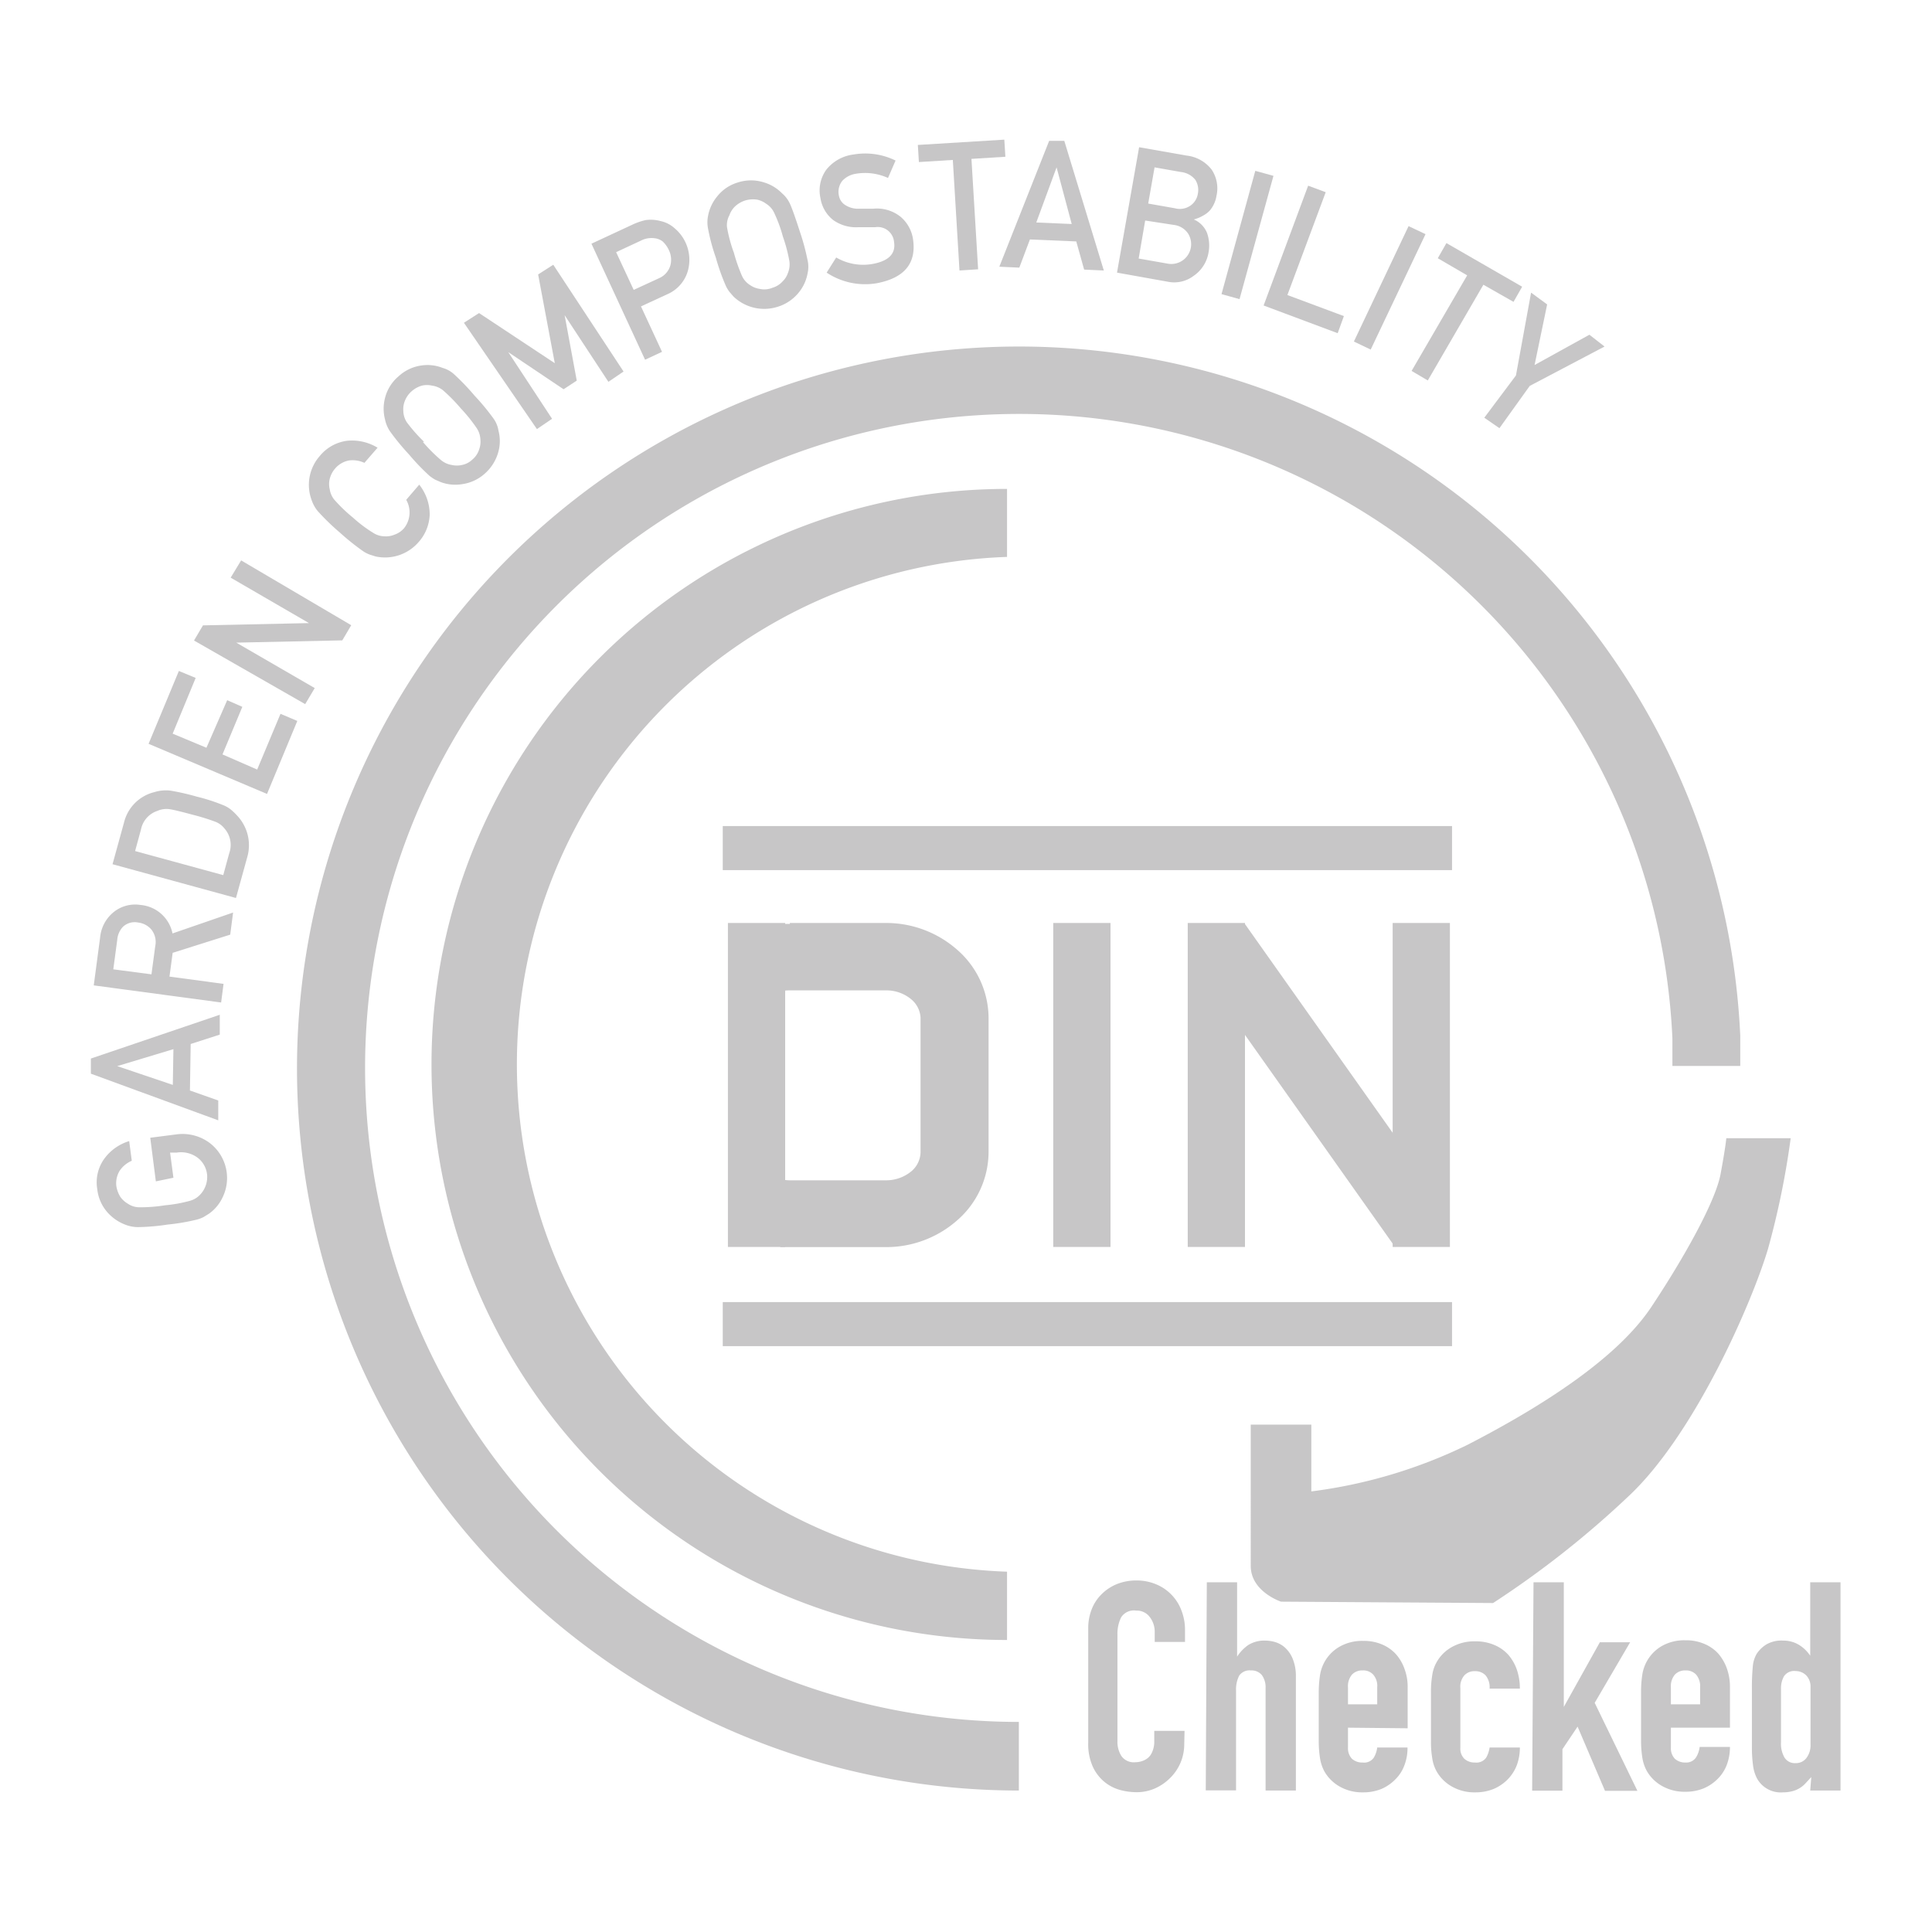 <svg id="Layer_1" data-name="Layer 1" xmlns="http://www.w3.org/2000/svg" viewBox="0 0 127.56 127.56"><defs><style>.cls-1,.cls-2{fill:#c7c6c7;}.cls-2{fill-rule:evenodd;}</style></defs><title>Superseven_Umwelt-Siegel</title><path class="cls-1" d="M67.27,118.22A47.67,47.67,0,1,1,114.9,68.38c0,.66,0,1.34,0,2l-4.48,0c0-.6,0-1.23,0-1.83a43.18,43.18,0,1,0-43.15,45.14h0v4.49Z"/><path class="cls-2" d="M66.49,108.28a38,38,0,0,1,0-76v4.49a33.52,33.52,0,0,0,0,67v4.49Z"/><polygon class="cls-2" points="47.72 54.54 95.87 54.54 95.87 57.45 47.72 57.45 47.72 54.54 47.72 54.54"/><polygon class="cls-2" points="47.72 85.97 95.87 85.97 95.87 88.88 47.72 88.88 47.72 85.97 47.72 85.97"/><polygon class="cls-2" points="78.42 60.94 82.2 60.94 82.2 82.33 78.42 82.33 78.42 60.94 78.42 60.94"/><polygon class="cls-2" points="91.95 60.94 95.73 60.94 95.73 82.33 91.95 82.33 91.95 60.94 91.95 60.94"/><polygon class="cls-2" points="78.74 63.44 82.17 60.97 95.53 79.85 92.1 82.32 78.74 63.44 78.74 63.44"/><polygon class="cls-2" points="69.54 60.94 73.32 60.94 73.32 82.33 69.54 82.33 69.54 60.94 69.54 60.94"/><path class="cls-2" d="M52.15,60.94h6.34a7.08,7.08,0,0,1,4.71,1.77,6,6,0,0,1,2.07,4.49v8.88a6,6,0,0,1-2.07,4.49,7.08,7.08,0,0,1-4.71,1.77H52.15l-.63,0V77.86a3.2,3.2,0,0,0,.63.07h6.34a2.61,2.61,0,0,0,1.7-.61,1.7,1.7,0,0,0,.59-1.24V67.2A1.7,1.7,0,0,0,60.19,66a2.56,2.56,0,0,0-1.7-.61H52.15a2.59,2.59,0,0,0-.63.07V61l.63,0Z"/><polygon class="cls-2" points="48.06 60.94 51.84 60.94 51.84 82.33 48.06 82.33 48.06 60.94 48.06 60.94"/><path class="cls-2" d="M114,75.15h4.23a54.32,54.32,0,0,1-1.49,7.28c-1,3.4-4.82,12.29-9.27,16.41a62.87,62.87,0,0,1-8.89,7c-.08,0-14-.09-14-.09s-2-.66-2-2.36V94.06l4,0,0,4.41A32.94,32.94,0,0,0,96.9,95.39c5-2.58,9.89-5.73,12.13-9.1s4.24-7,4.57-8.77.38-2.37.38-2.37Z"/><path class="cls-1" d="M10.29,78l-.37-2.88,1.71-.22a3,3,0,0,1,2.21.56,2.91,2.91,0,0,1,.85,3.61,2.75,2.75,0,0,1-.9,1.07l-.34.21a2.13,2.13,0,0,1-.44.17,13.66,13.66,0,0,1-1.93.33,14.29,14.29,0,0,1-2,.17,2.34,2.34,0,0,1-.83-.17,3,3,0,0,1-1.16-.81,2.76,2.76,0,0,1-.67-1.54,2.66,2.66,0,0,1,.47-2,3.18,3.18,0,0,1,1.64-1.16l.17,1.3a1.83,1.83,0,0,0-.8.66,1.59,1.59,0,0,0-.22,1,1.91,1.91,0,0,0,.27.73,1.63,1.63,0,0,0,.5.45,1.35,1.35,0,0,0,.74.23,10.21,10.21,0,0,0,1.7-.13,9.35,9.35,0,0,0,1.66-.3,1.44,1.44,0,0,0,.67-.41,1.69,1.69,0,0,0,.45-1.34,1.61,1.61,0,0,0-.66-1.12,1.83,1.83,0,0,0-1.34-.31l-.44,0,.22,1.66Z"/><path class="cls-1" d="M12.59,68.93,12.54,72l1.87.66,0,1.31L6,70.89l0-1L14.51,67l0,1.31Zm-1.14.34L7.74,70.39v0l3.67,1.24Z"/><path class="cls-1" d="M6.19,65.06l.42-3.16a2.44,2.44,0,0,1,.78-1.58,2.26,2.26,0,0,1,1.89-.57,2.36,2.36,0,0,1,2.11,1.88l4-1.38-.19,1.46-3.8,1.2-.21,1.57,3.57.48-.16,1.23ZM10,64.33l.25-1.86A1.33,1.33,0,0,0,10,61.38a1.34,1.34,0,0,0-.88-.47,1.13,1.13,0,0,0-1,.28,1.41,1.41,0,0,0-.38.87L7.48,64Z"/><path class="cls-1" d="M7.43,57.06l.76-2.76a2.73,2.73,0,0,1,2-2,2.57,2.57,0,0,1,1.06-.1A15.82,15.82,0,0,1,13,52.6a12.22,12.22,0,0,1,1.81.59,2,2,0,0,1,.43.26,3.75,3.75,0,0,1,.36.34A2.88,2.88,0,0,1,16.32,55a2.84,2.84,0,0,1,0,1.61l-.74,2.68Zm7.31.72.39-1.43a1.64,1.64,0,0,0-.31-1.65,1.41,1.41,0,0,0-.59-.44,14.17,14.17,0,0,0-1.48-.46c-.71-.19-1.22-.32-1.53-.37a1.48,1.48,0,0,0-.83.11,1.62,1.62,0,0,0-1.08,1.22l-.39,1.43Z"/><path class="cls-1" d="M9.81,49.11l2-4.81,1.11.46L11.4,48.44l2.23.93L15,46.23l1,.44-1.31,3.14,2.29,1,1.54-3.68,1.11.47-2,4.82Z"/><path class="cls-1" d="M12.81,42.29l.59-1,7-.15v0l-5.17-3L15.92,37l7.27,4.28-.59,1-7,.15v0l5.18,3-.63,1.06Z"/><path class="cls-1" d="M27.68,32a3.17,3.17,0,0,1,.69,2,2.88,2.88,0,0,1-.74,1.8,2.93,2.93,0,0,1-2.83.94l-.38-.12a2,2,0,0,1-.42-.21,15.54,15.54,0,0,1-1.53-1.22A16.12,16.12,0,0,1,21,33.77a2.26,2.26,0,0,1-.42-.74,2.88,2.88,0,0,1,.54-2.93,2.79,2.79,0,0,1,1.81-1,3.26,3.26,0,0,1,2,.46l-.87,1a1.85,1.85,0,0,0-1-.16,1.58,1.58,0,0,0-.93.53,1.64,1.64,0,0,0-.36.69,1.43,1.43,0,0,0,0,.68,1.41,1.41,0,0,0,.31.7,10.42,10.42,0,0,0,1.23,1.18,8.88,8.88,0,0,0,1.33,1,1.39,1.39,0,0,0,.75.23,1.44,1.44,0,0,0,.66-.11,1.45,1.45,0,0,0,.64-.44A1.68,1.68,0,0,0,26.82,33Z"/><path class="cls-1" d="M27,30a15.73,15.73,0,0,1-1.25-1.52,2.23,2.23,0,0,1-.33-.79,2.82,2.82,0,0,1,0-1.41,2.73,2.73,0,0,1,.88-1.42,2.79,2.79,0,0,1,1.53-.73,2.72,2.72,0,0,1,1.39.16,1.87,1.87,0,0,1,.75.41,15.53,15.53,0,0,1,1.36,1.42,15.09,15.09,0,0,1,1.25,1.51,1.84,1.84,0,0,1,.33.8,2.68,2.68,0,0,1,0,1.38,2.94,2.94,0,0,1-.89,1.45,2.82,2.82,0,0,1-1.53.71,2.74,2.74,0,0,1-1.39-.14l-.37-.16a2.89,2.89,0,0,1-.38-.26A14.67,14.67,0,0,1,27,30Zm.92-.82a10.69,10.69,0,0,0,1.2,1.2,1.46,1.46,0,0,0,.71.32,1.53,1.53,0,0,0,.67,0,1.36,1.36,0,0,0,.69-.36,1.42,1.42,0,0,0,.44-.65,1.49,1.49,0,0,0,.09-.65,1.51,1.51,0,0,0-.23-.75,10.45,10.45,0,0,0-1.06-1.32,11.31,11.31,0,0,0-1.19-1.21,1.49,1.49,0,0,0-.72-.3,1.47,1.47,0,0,0-.66,0,1.76,1.76,0,0,0-.69.38,1.68,1.68,0,0,0-.44.63,1.46,1.46,0,0,0-.1.67,1.42,1.42,0,0,0,.23.74A10.54,10.54,0,0,0,28,29.17Z"/><path class="cls-1" d="M30.63,21.31l1-.64,5,3.31-1.1-5.86,1-.64,4.64,7.05-1,.68-2.89-4.4,0,0,.8,4.32-.87.57-3.65-2.45,0,0,2.89,4.4-1,.68Z"/><path class="cls-1" d="M39.05,16.09l2.69-1.25a4.28,4.28,0,0,1,.89-.31,2.48,2.48,0,0,1,1,.07,2,2,0,0,1,.91.47,2.72,2.72,0,0,1,.88,2.8,2.4,2.4,0,0,1-1.39,1.57l-1.71.79,1.39,3-1.12.52Zm2.79,3.05,1.67-.77a1.33,1.33,0,0,0,.75-.84,1.46,1.46,0,0,0-.09-1,1.82,1.82,0,0,0-.42-.59,1.06,1.06,0,0,0-.53-.21,1.54,1.54,0,0,0-.91.16l-1.63.76Z"/><path class="cls-1" d="M47.26,17a12.7,12.7,0,0,1-.51-1.9,2.14,2.14,0,0,1,0-.85,2.82,2.82,0,0,1,.6-1.28,2.72,2.72,0,0,1,1.39-.93,2.8,2.8,0,0,1,1.69,0,2.76,2.76,0,0,1,1.2.72,2,2,0,0,1,.52.68c.14.3.36.92.66,1.85a15,15,0,0,1,.51,1.89,1.92,1.92,0,0,1,0,.87,2.76,2.76,0,0,1-.58,1.26,2.87,2.87,0,0,1-1.41.95,2.93,2.93,0,0,1-2.9-.68l-.26-.3a2.21,2.21,0,0,1-.24-.39A14.28,14.28,0,0,1,47.26,17Zm1.18-.37A11.16,11.16,0,0,0,49,18.24a1.41,1.41,0,0,0,.52.58,1.48,1.48,0,0,0,.62.25A1.4,1.4,0,0,0,51,19a1.43,1.43,0,0,0,.67-.42,1.36,1.36,0,0,0,.35-.55,1.5,1.5,0,0,0,.1-.78,10.22,10.22,0,0,0-.43-1.63,9.29,9.29,0,0,0-.59-1.6,1.38,1.38,0,0,0-.52-.57,1.5,1.5,0,0,0-.6-.27,1.8,1.8,0,0,0-.79.06,1.76,1.76,0,0,0-.67.4,1.45,1.45,0,0,0-.36.57A1.36,1.36,0,0,0,48,15,9.68,9.68,0,0,0,48.44,16.65Z"/><path class="cls-1" d="M55.21,17a3.53,3.53,0,0,0,2.44.42q1.56-.3,1.38-1.44A1.08,1.08,0,0,0,57.79,15l-1.1,0A2.59,2.59,0,0,1,55,14.52a2.3,2.3,0,0,1-.83-1.44,2.34,2.34,0,0,1,.39-1.88,2.73,2.73,0,0,1,1.8-1,4.55,4.55,0,0,1,2.77.4l-.5,1.15a3.65,3.65,0,0,0-2.11-.28,1.55,1.55,0,0,0-.89.45,1.16,1.16,0,0,0-.24,1,.91.91,0,0,0,.39.6,1.55,1.55,0,0,0,.94.26l.93,0a2.5,2.5,0,0,1,1.82.54,2.4,2.4,0,0,1,.81,1.46c.24,1.59-.55,2.57-2.39,2.92A4.59,4.59,0,0,1,54.58,18Z"/><path class="cls-1" d="M62.91,10.56l-2.24.14L60.6,9.57l5.71-.35.07,1.13-2.24.14.44,7.29-1.23.08Z"/><path class="cls-1" d="M71.06,15.94,68,15.81l-.7,1.86-1.32-.06L69.27,9.3l1,0,2.61,8.56-1.3-.06Zm-.3-1.15-1-3.74h0l-1.34,3.64Z"/><path class="cls-1" d="M75.21,9.72l3.12.55A2.43,2.43,0,0,1,80,11.2a2.22,2.22,0,0,1,.32,1.72,2,2,0,0,1-.41.94,1.53,1.53,0,0,1-.43.35,2.48,2.48,0,0,1-.66.28v0a1.63,1.63,0,0,1,.87.88,2.46,2.46,0,0,1,.11,1.26,2.33,2.33,0,0,1-1,1.59,2.12,2.12,0,0,1-1.7.38L73.75,18Zm.4,4.84-.43,2.51,1.88.33a1.31,1.31,0,0,0,1.37-2,1.32,1.32,0,0,0-.93-.55Zm.62-3.51-.42,2.39,1.76.31a1.23,1.23,0,0,0,1.05-.19,1.17,1.17,0,0,0,.47-.78,1.25,1.25,0,0,0-.17-.91,1.4,1.4,0,0,0-.93-.51Z"/><path class="cls-1" d="M82.88,11.28l1.2.33-2.24,8.14-1.19-.33Z"/><path class="cls-1" d="M86.37,12.26l1.16.43L85,19.48l3.73,1.39L88.32,22l-4.89-1.83Z"/><path class="cls-1" d="M93,14.93l1.12.53L90.5,23.08l-1.11-.53Z"/><path class="cls-1" d="M96.87,18.18l-1.94-1.13.57-1,5,2.88-.57,1L97.94,18.8l-3.67,6.32-1.07-.63Z"/><path class="cls-1" d="M100.09,24.79l1-5.47,1.06.78-.83,4,3.62-2,1,.78L101,25.48,99,28.27,98,27.58Z"/><path class="cls-1" d="M78.19,115.15a3.16,3.16,0,0,1-.24,1.22,3.13,3.13,0,0,1-.67,1,3.35,3.35,0,0,1-1,.7,3,3,0,0,1-1.23.26,4.18,4.18,0,0,1-1.14-.16,2.78,2.78,0,0,1-1-.53,2.84,2.84,0,0,1-.76-1,3.6,3.6,0,0,1-.3-1.57v-7.57a3.39,3.39,0,0,1,.23-1.25,2.85,2.85,0,0,1,.66-1,3.05,3.05,0,0,1,1-.66,3.42,3.42,0,0,1,1.3-.24,3.29,3.29,0,0,1,1.26.24A3,3,0,0,1,78,106.32a3.52,3.52,0,0,1,.24,1.32v.77h-2v-.65a1.59,1.59,0,0,0-.33-1,1.06,1.06,0,0,0-.89-.42,1,1,0,0,0-1,.45,2.45,2.45,0,0,0-.24,1.15v7a1.75,1.75,0,0,0,.26,1,1,1,0,0,0,.93.41,1.32,1.32,0,0,0,.42-.07,1.17,1.17,0,0,0,.41-.22,1.05,1.05,0,0,0,.29-.43,1.64,1.64,0,0,0,.12-.67v-.68h2Z"/><path class="cls-1" d="M79.68,104.47h2v4.91h0a2.72,2.72,0,0,1,.74-.77,2,2,0,0,1,1.11-.29,2.33,2.33,0,0,1,.73.12,1.66,1.66,0,0,1,.66.42,2,2,0,0,1,.46.74,3,3,0,0,1,.18,1.11v7.51h-2v-6.78a1.36,1.36,0,0,0-.25-.85.89.89,0,0,0-.72-.3.83.83,0,0,0-.77.34,2,2,0,0,0-.21,1v6.58h-2Z"/><path class="cls-1" d="M89,114.07v1.33a1,1,0,0,0,.26.72,1,1,0,0,0,.71.25.77.77,0,0,0,.74-.33,1.72,1.72,0,0,0,.22-.66h2a3.14,3.14,0,0,1-.2,1.16,2.51,2.51,0,0,1-.59.93,2.87,2.87,0,0,1-.92.64,3.16,3.16,0,0,1-1.22.23,3,3,0,0,1-1.56-.39,2.67,2.67,0,0,1-1-1,2.74,2.74,0,0,1-.29-.89,7.37,7.37,0,0,1-.08-1.1v-3.23a7.58,7.58,0,0,1,.08-1.1,2.62,2.62,0,0,1,1.3-1.91,3,3,0,0,1,1.56-.38,3.06,3.06,0,0,1,1.23.23,2.62,2.62,0,0,1,.92.64,2.93,2.93,0,0,1,.58,1,3.36,3.36,0,0,1,.2,1.2v2.7Zm0-1.54h1.93v-1.12a1.14,1.14,0,0,0-.26-.84.88.88,0,0,0-.7-.28.92.92,0,0,0-.71.28,1.19,1.19,0,0,0-.26.84Z"/><path class="cls-1" d="M96.42,115.4a.94.94,0,0,0,.26.72,1,1,0,0,0,.7.25.79.79,0,0,0,.75-.33,1.9,1.9,0,0,0,.22-.66h2a3.36,3.36,0,0,1-.2,1.16,2.79,2.79,0,0,1-.59.93,2.91,2.91,0,0,1-.93.64,3.16,3.16,0,0,1-1.22.23,3,3,0,0,1-1.56-.39,2.64,2.64,0,0,1-1-1,2.52,2.52,0,0,1-.29-.89,6.25,6.25,0,0,1-.08-1.1v-3.23a6.39,6.39,0,0,1,.08-1.1,2.4,2.4,0,0,1,.29-.88,2.6,2.6,0,0,1,1-1,3,3,0,0,1,1.56-.38,3.06,3.06,0,0,1,1.23.23,2.58,2.58,0,0,1,.93.64,3,3,0,0,1,.58,1,3.85,3.85,0,0,1,.2,1.25h-2a1.24,1.24,0,0,0-.26-.87.92.92,0,0,0-.71-.28.9.9,0,0,0-.7.28,1.14,1.14,0,0,0-.26.84Z"/><path class="cls-1" d="M101.25,104.47h2v8.23h0l2.38-4.27h2l-2.34,4,2.82,5.81h-2.14L104.16,114l-1,1.49v2.74h-2Z"/><path class="cls-1" d="M110.32,114.07v1.33a1,1,0,0,0,.26.72,1,1,0,0,0,.71.25A.77.77,0,0,0,112,116a1.72,1.72,0,0,0,.22-.66h2a3.36,3.36,0,0,1-.2,1.16,2.64,2.64,0,0,1-.59.93,2.91,2.91,0,0,1-.93.64,3.11,3.11,0,0,1-1.21.23,3,3,0,0,1-1.57-.39,2.64,2.64,0,0,1-1-1,2.74,2.74,0,0,1-.29-.89,7.37,7.37,0,0,1-.08-1.1v-3.23a7.58,7.58,0,0,1,.08-1.1,2.64,2.64,0,0,1,1.29-1.91,3,3,0,0,1,1.57-.38,3,3,0,0,1,1.22.23,2.58,2.58,0,0,1,.93.64,3.1,3.1,0,0,1,.58,1,3.6,3.6,0,0,1,.2,1.2v2.7Zm0-1.54h1.93v-1.12a1.19,1.19,0,0,0-.26-.84.9.9,0,0,0-.7-.28.92.92,0,0,0-.71.28,1.19,1.19,0,0,0-.26.84Z"/><path class="cls-1" d="M119.59,117.33l-.37.4a1.75,1.75,0,0,1-.87.53,2.35,2.35,0,0,1-.63.08,1.79,1.79,0,0,1-1.72-.93,2.49,2.49,0,0,1-.25-.81,8.64,8.64,0,0,1-.08-1.29v-3.73a14.75,14.75,0,0,1,.06-1.57,2,2,0,0,1,.25-.81,2.06,2.06,0,0,1,.65-.63,2,2,0,0,1,1.11-.25,2,2,0,0,1,1,.26,2.38,2.38,0,0,1,.78.74h0v-4.85h2v13.75h-2Zm-2-2.29a1.82,1.82,0,0,0,.23,1,.8.8,0,0,0,.73.37.86.86,0,0,0,.72-.34,1.38,1.38,0,0,0,.27-.88v-3.8a1.07,1.07,0,0,0-.28-.77,1,1,0,0,0-.71-.29.81.81,0,0,0-.76.34,1.62,1.62,0,0,0-.2.81Z"/></svg>